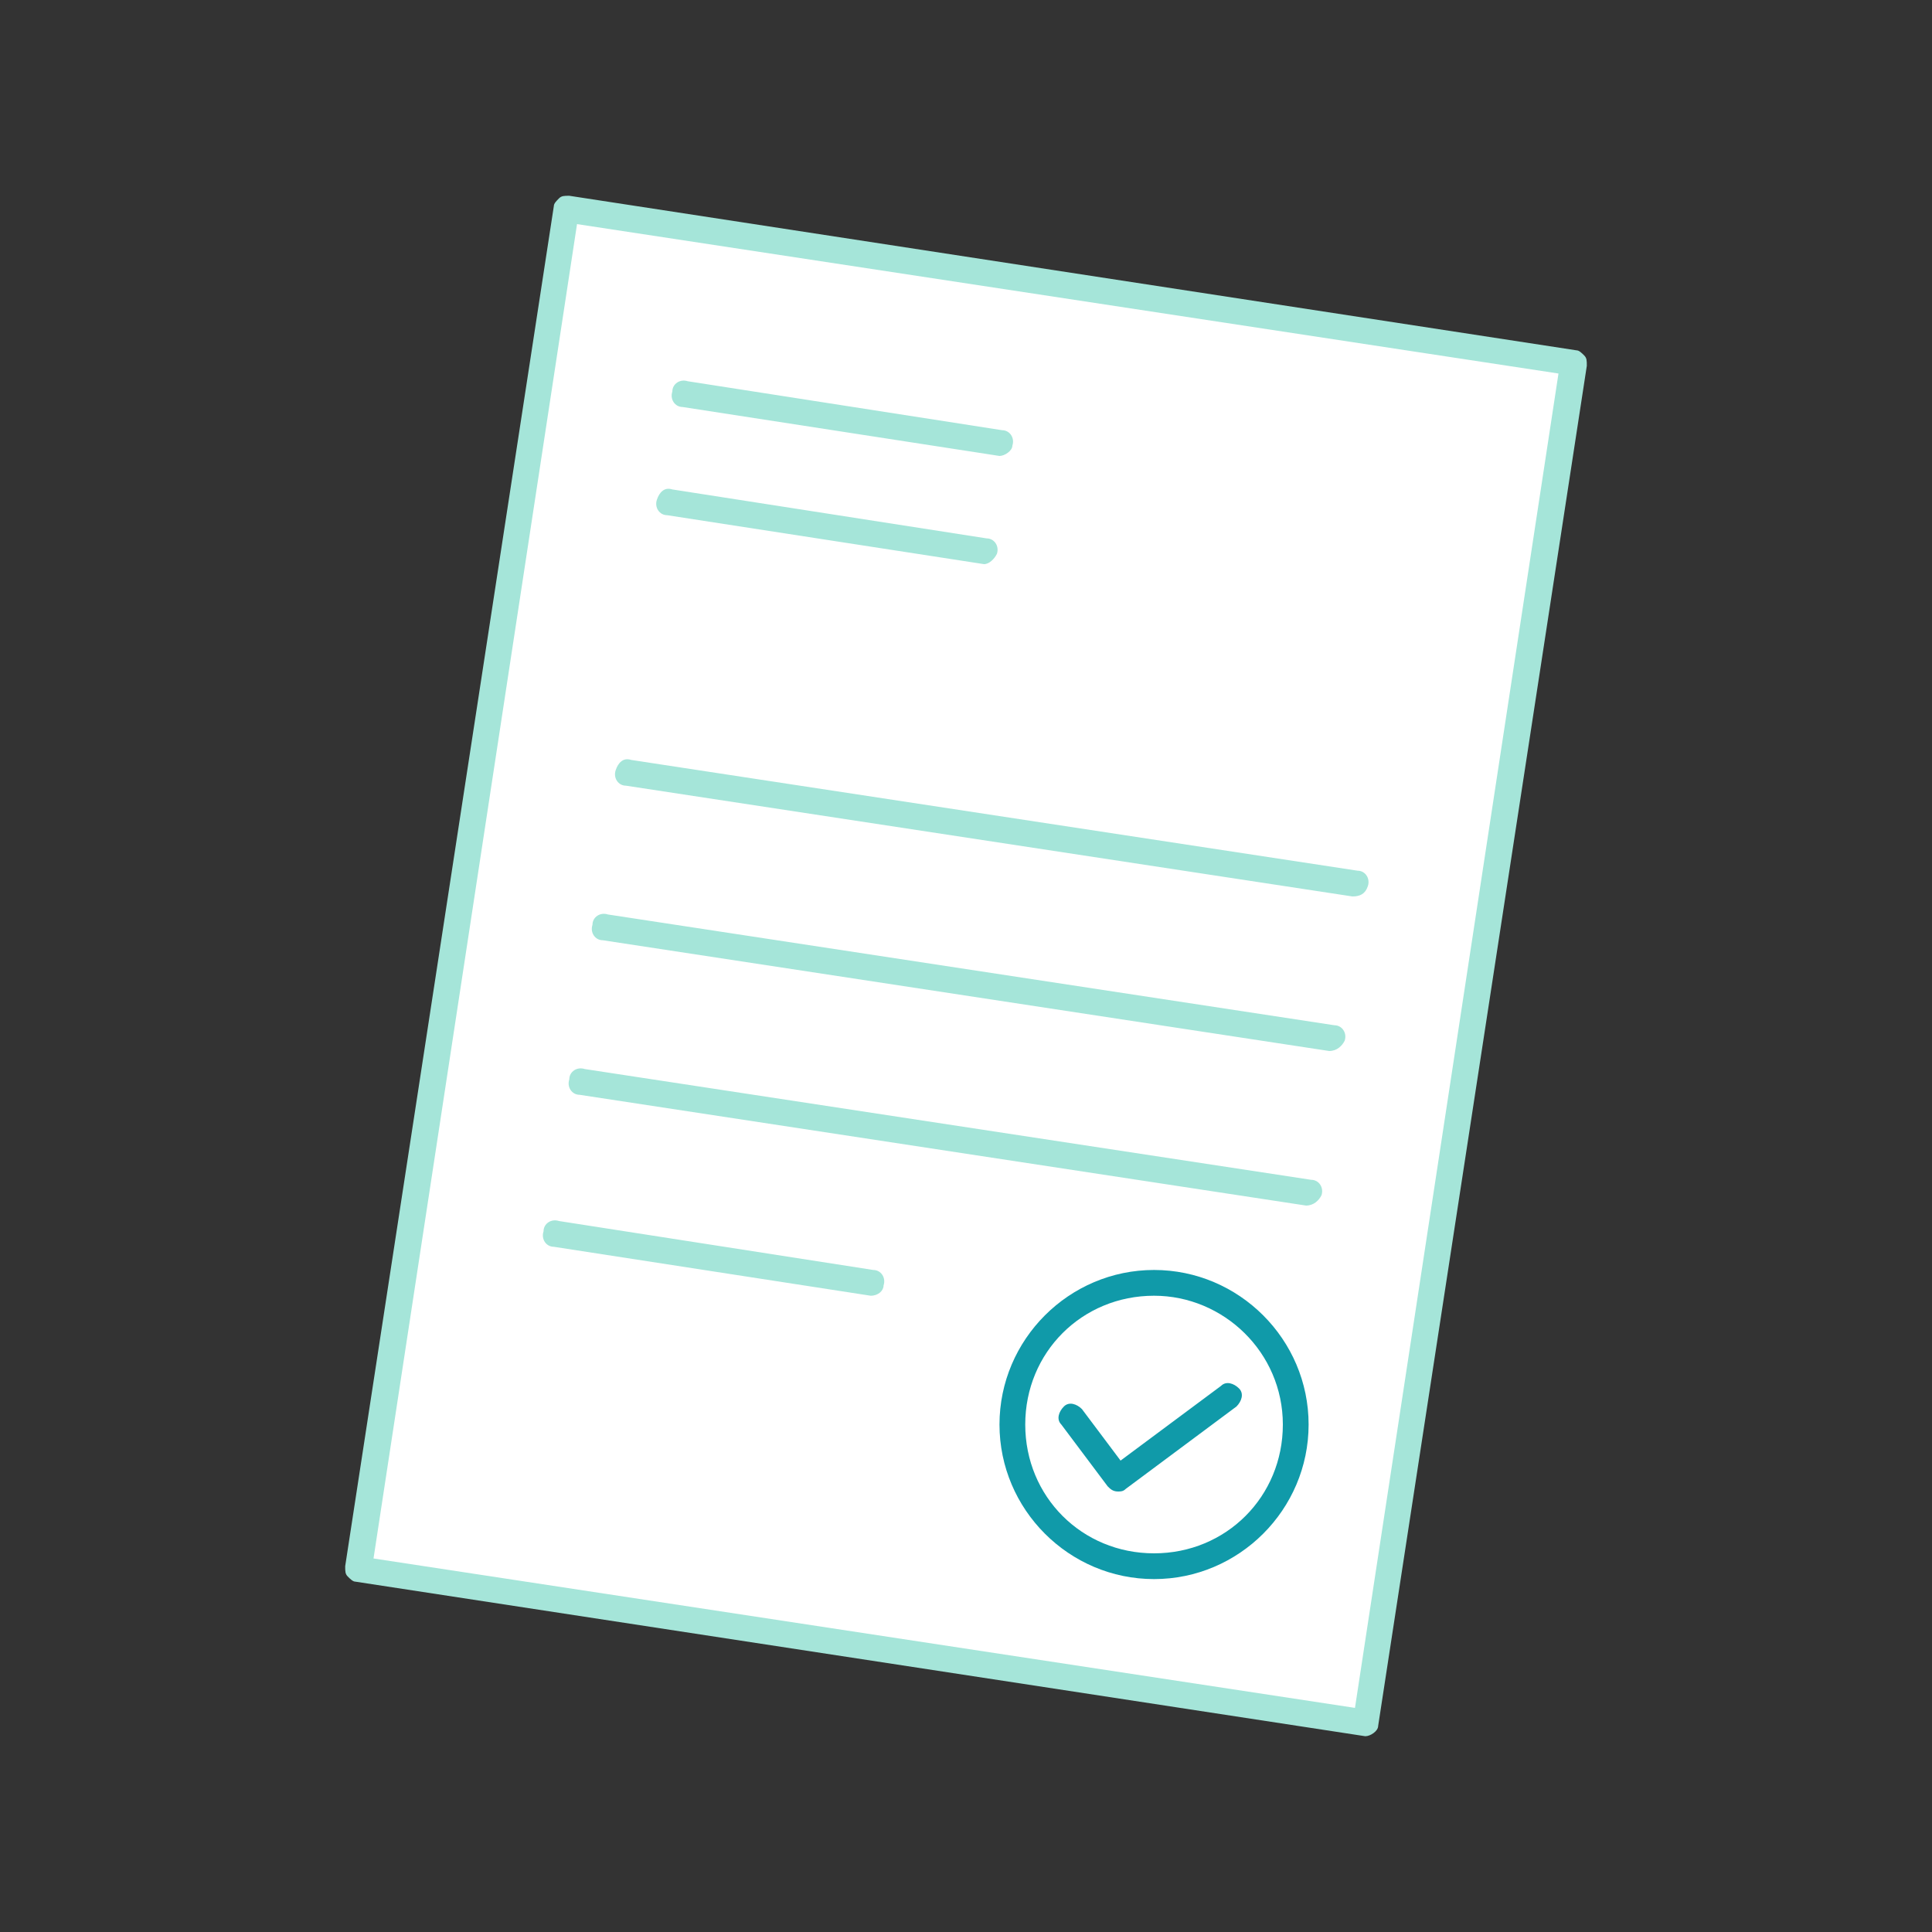 <?xml version="1.0" encoding="UTF-8"?> <svg xmlns="http://www.w3.org/2000/svg" xmlns:xlink="http://www.w3.org/1999/xlink" version="1.1" id="Layer_1" x="0px" y="0px" viewBox="0 0 75 75" style="enable-background:new 0 0 75 75;" xml:space="preserve"><rect x="0" y="0" width="75" height="75" fill="#333333" stroke="none"/> <style type="text/css"> .st0{fill:#FFFFFF;} .st1{fill:#A5E5D9;} .st2{fill:#109AA9;} </style> <g> <rect x="10.8" y="17.7" transform="matrix(0.152 -0.988 0.988 0.152 -5.249 68.89)" class="st0" width="53.4" height="39.5"></rect> <path class="st1" d="M53,67.4C53,67.4,53,67.4,53,67.4l-39.2-6c-0.1,0-0.2-0.1-0.3-0.2c-0.1-0.1-0.1-0.2-0.1-0.4L21.5,8 c0-0.1,0.1-0.2,0.2-0.3c0.1-0.1,0.2-0.1,0.4-0.1l39.1,6c0.1,0,0.2,0.1,0.3,0.2c0.1,0.1,0.1,0.2,0.1,0.4L53.5,67 C53.5,67.2,53.2,67.4,53,67.4z M14.5,60.5l38.1,5.8l7.9-51.8L22.4,8.7L14.5,60.5z"></path> </g> <path class="st1" d="M38.8,17.7C38.8,17.7,38.8,17.7,38.8,17.7l-12.3-1.9c-0.3,0-0.5-0.3-0.4-0.6c0-0.3,0.3-0.5,0.6-0.4l12.2,1.9 c0.3,0,0.5,0.3,0.4,0.6C39.3,17.5,39,17.7,38.8,17.7z"></path> <path class="st1" d="M38.2,21.9C38.1,21.9,38.1,21.9,38.2,21.9L25.9,20c-0.3,0-0.5-0.3-0.4-0.6s0.3-0.5,0.6-0.4l12.2,1.9 c0.3,0,0.5,0.3,0.4,0.6C38.6,21.7,38.4,21.9,38.2,21.9z"></path> <path class="st1" d="M33.8,50.3C33.8,50.3,33.8,50.3,33.8,50.3l-12.3-1.9c-0.3,0-0.5-0.3-0.4-0.6c0-0.3,0.3-0.5,0.6-0.4l12.2,1.9 c0.3,0,0.5,0.3,0.4,0.6C34.3,50.1,34.1,50.3,33.8,50.3z"></path> <path class="st1" d="M52.5,34.8C52.5,34.8,52.5,34.8,52.5,34.8l-28.2-4.3c-0.3,0-0.5-0.3-0.4-0.6s0.3-0.5,0.6-0.4l28.2,4.3 c0.3,0,0.5,0.3,0.4,0.6C53,34.7,52.8,34.8,52.5,34.8z"></path> <path class="st1" d="M51.6,40.8C51.6,40.8,51.6,40.8,51.6,40.8l-28.2-4.3c-0.3,0-0.5-0.3-0.4-0.6c0-0.3,0.3-0.5,0.6-0.4l28.2,4.3 c0.3,0,0.5,0.3,0.4,0.6C52.1,40.6,51.9,40.8,51.6,40.8z"></path> <path class="st1" d="M50.7,46.8C50.7,46.8,50.7,46.8,50.7,46.8l-28.2-4.3c-0.3,0-0.5-0.3-0.4-0.6c0-0.3,0.3-0.5,0.6-0.4l28.2,4.3 c0.3,0,0.5,0.3,0.4,0.6C51.2,46.6,51,46.8,50.7,46.8z"></path> <g> <circle class="st0" cx="44.8" cy="55.3" r="5.5"></circle> <path class="st2" d="M44.8,61.3c-3.3,0-6-2.7-6-6s2.7-6,6-6s6,2.7,6,6S48.1,61.3,44.8,61.3z M44.8,50.3c-2.8,0-5,2.2-5,5s2.2,5,5,5 s5-2.2,5-5S47.5,50.3,44.8,50.3z"></path> </g> <g> <polyline class="st0" points="41.6,55 43.4,57.4 47.7,54.2 "></polyline> <path class="st2" d="M43.4,57.9C43.4,57.9,43.3,57.9,43.4,57.9c-0.2,0-0.3-0.1-0.4-0.2l-1.8-2.4c-0.2-0.2-0.1-0.5,0.1-0.7 c0.2-0.2,0.5-0.1,0.7,0.1l1.5,2l3.9-2.9c0.2-0.2,0.5-0.1,0.7,0.1c0.2,0.2,0.1,0.5-0.1,0.7l-4.3,3.2C43.6,57.9,43.5,57.9,43.4,57.9z "></path> </g> </svg> 